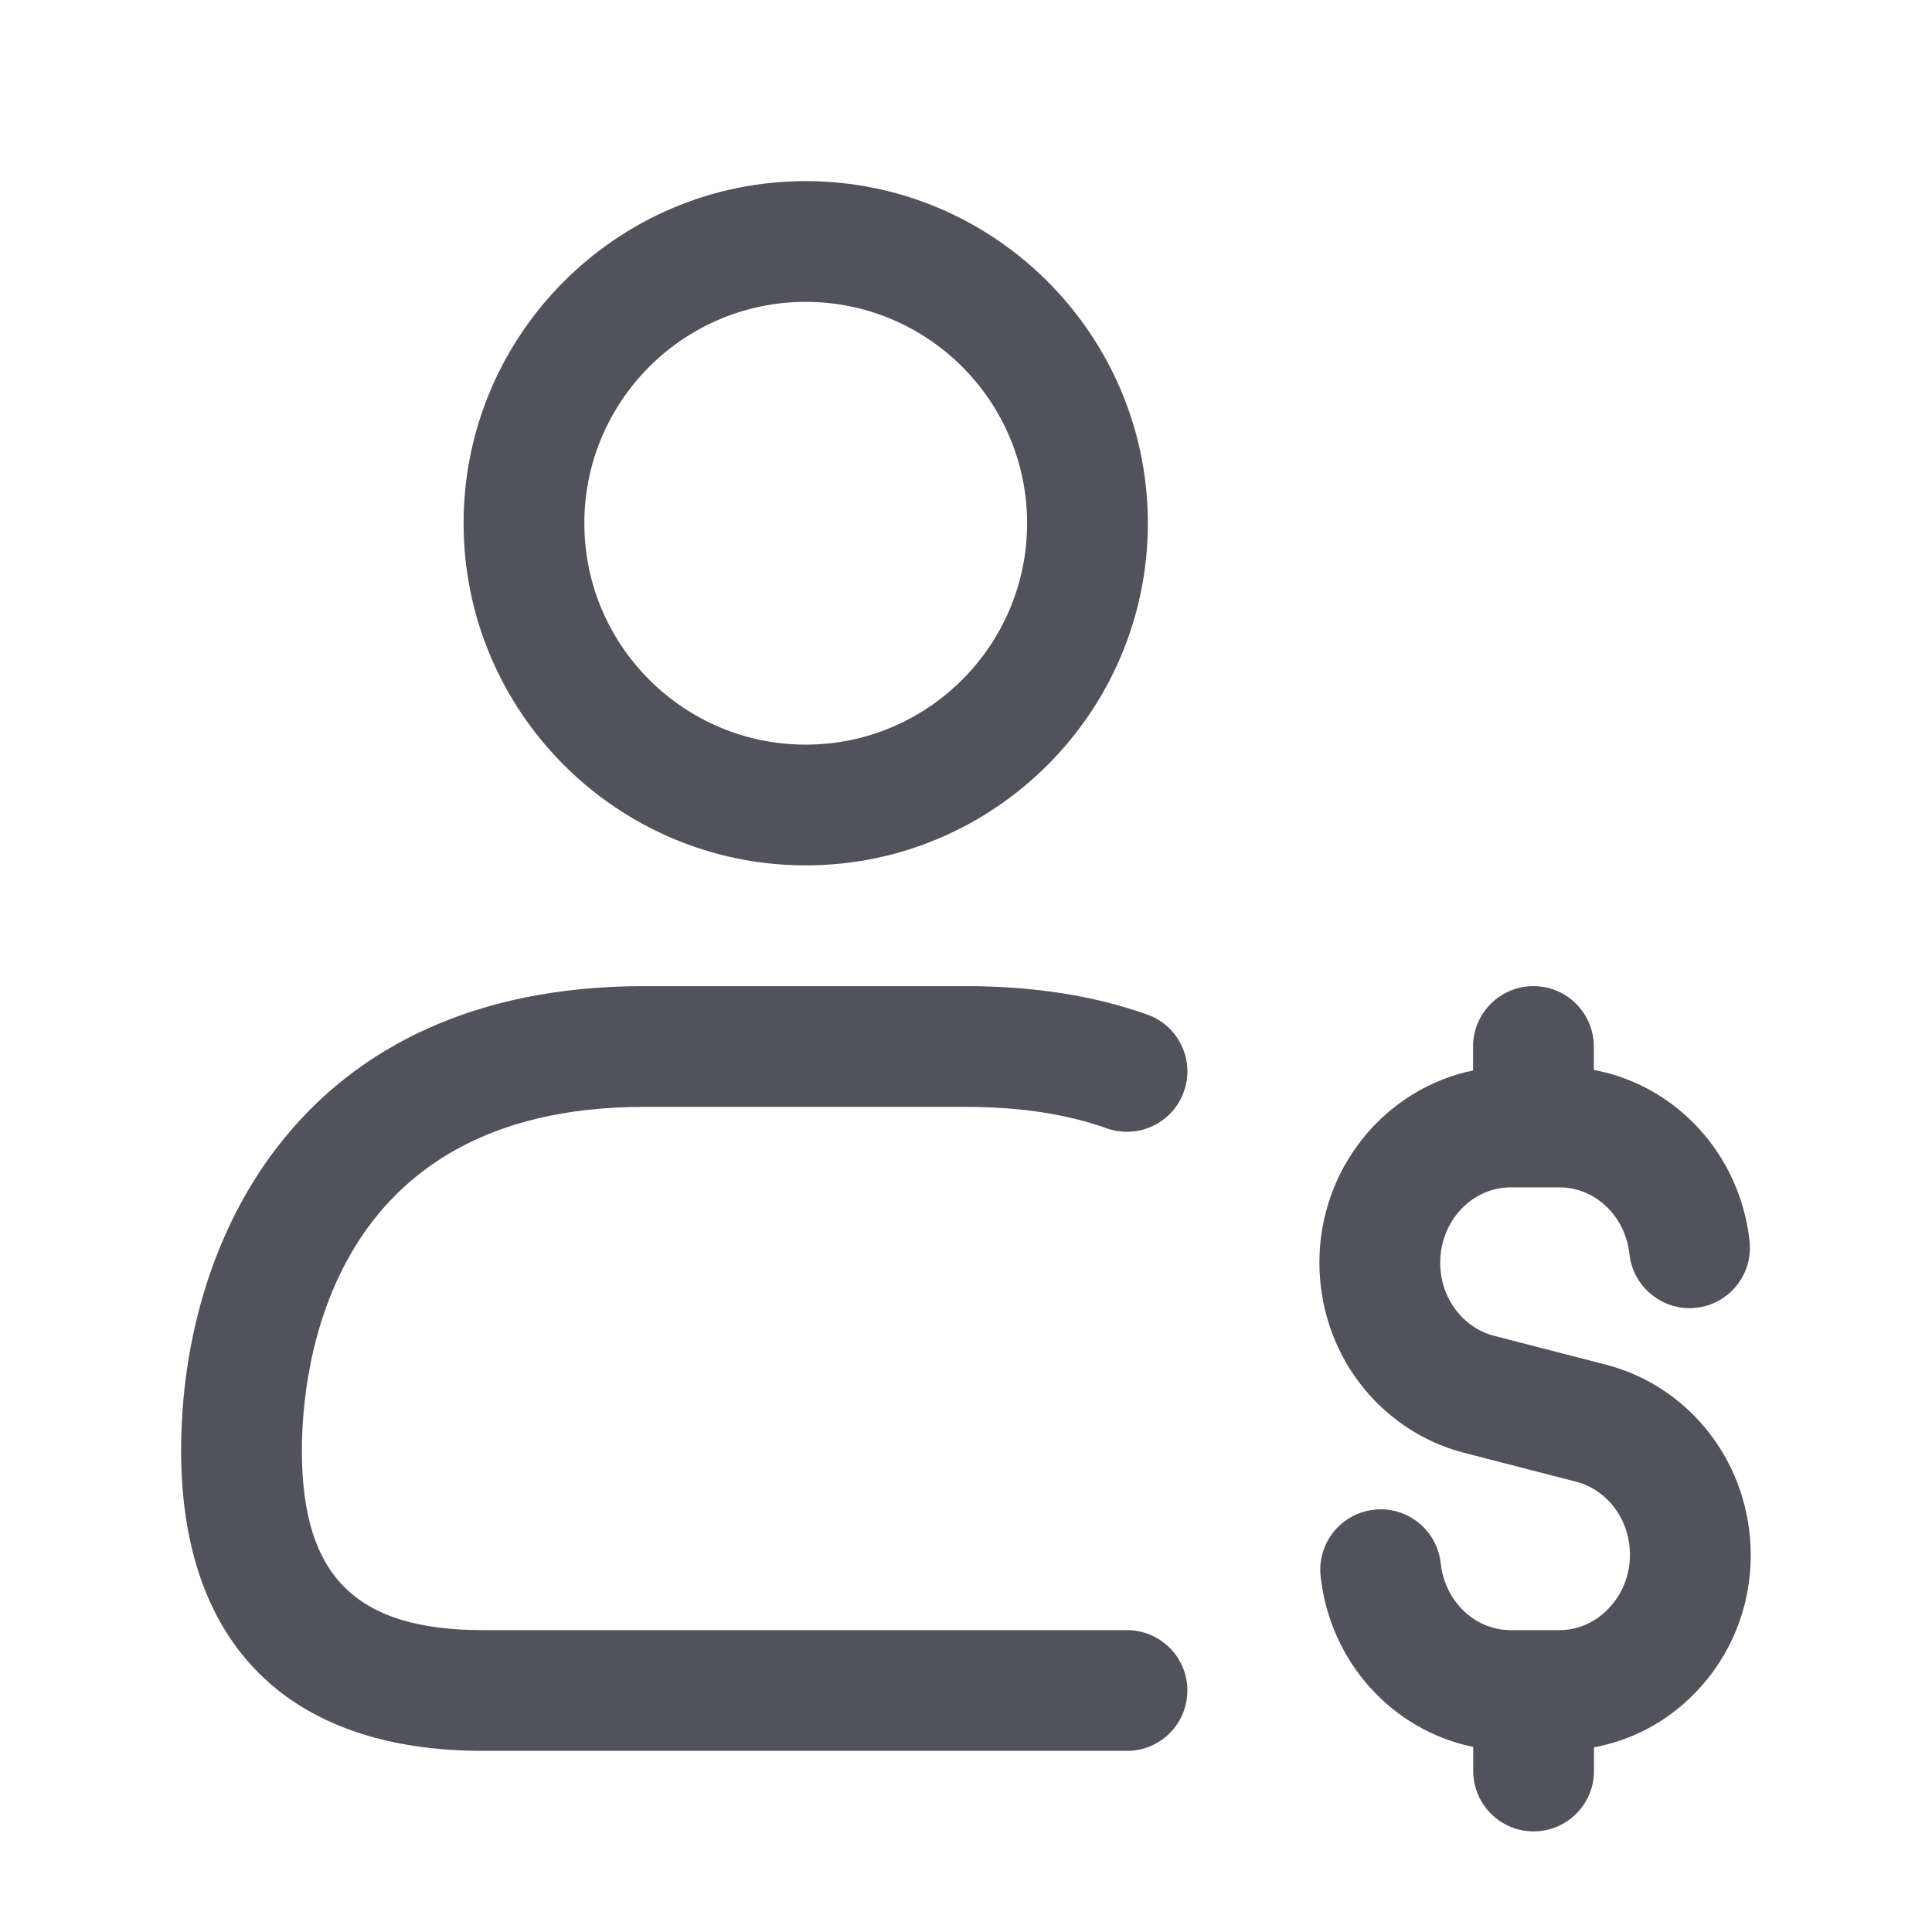 <svg width="24" height="24" viewBox="0 0 24 24" fill="none" xmlns="http://www.w3.org/2000/svg">
<path d="M21.062 21.025C20.714 21.386 20.276 21.618 19.801 21.706V22C19.801 22.414 19.465 22.75 19.051 22.75C18.637 22.75 18.301 22.414 18.301 22V21.701C17.304 21.497 16.523 20.655 16.405 19.581C16.361 19.169 16.658 18.799 17.07 18.754C17.48 18.708 17.852 19.006 17.897 19.419C17.948 19.893 18.322 20.25 18.766 20.25H19.373C19.6 20.25 19.815 20.156 19.98 19.984C20.153 19.805 20.248 19.567 20.248 19.315C20.248 18.883 19.973 18.509 19.578 18.406L18.182 18.046C17.664 17.911 17.204 17.6 16.882 17.17C16.566 16.753 16.39 16.225 16.39 15.685C16.39 14.506 17.212 13.521 18.299 13.298V13C18.299 12.586 18.635 12.25 19.049 12.25C19.463 12.25 19.799 12.586 19.799 13V13.291C20.815 13.48 21.615 14.331 21.734 15.419C21.778 15.831 21.481 16.201 21.069 16.246C20.664 16.291 20.287 15.994 20.242 15.581C20.191 15.107 19.817 14.75 19.373 14.75H18.766C18.284 14.75 17.891 15.169 17.891 15.685C17.891 15.899 17.958 16.105 18.08 16.266C18.205 16.433 18.37 16.544 18.56 16.594L19.956 16.954C21.013 17.231 21.748 18.202 21.748 19.315C21.75 19.958 21.506 20.566 21.062 21.025ZM5.759 6.5C5.759 4.157 7.665 2.25 10.009 2.25C12.353 2.25 14.259 4.157 14.259 6.5C14.259 8.843 12.353 10.75 10.009 10.75C7.665 10.75 5.759 8.843 5.759 6.5ZM7.259 6.5C7.259 8.017 8.492 9.25 10.009 9.25C11.526 9.25 12.759 8.017 12.759 6.5C12.759 4.983 11.526 3.75 10.009 3.75C8.492 3.75 7.259 4.983 7.259 6.5ZM14 20.25H6C4.423 20.25 3.75 19.583 3.75 18.02C3.75 17.019 4.057 13.75 8 13.75H12C12.666 13.75 13.254 13.839 13.747 14.016C14.138 14.154 14.566 13.953 14.706 13.562C14.846 13.172 14.643 12.743 14.253 12.604C13.597 12.369 12.839 12.25 12 12.25H8C3.756 12.25 2.25 15.358 2.25 18.02C2.25 20.425 3.582 21.75 6 21.75H14C14.414 21.75 14.75 21.414 14.75 21C14.75 20.586 14.414 20.25 14 20.25Z" fill="#51525C"/>
</svg>
